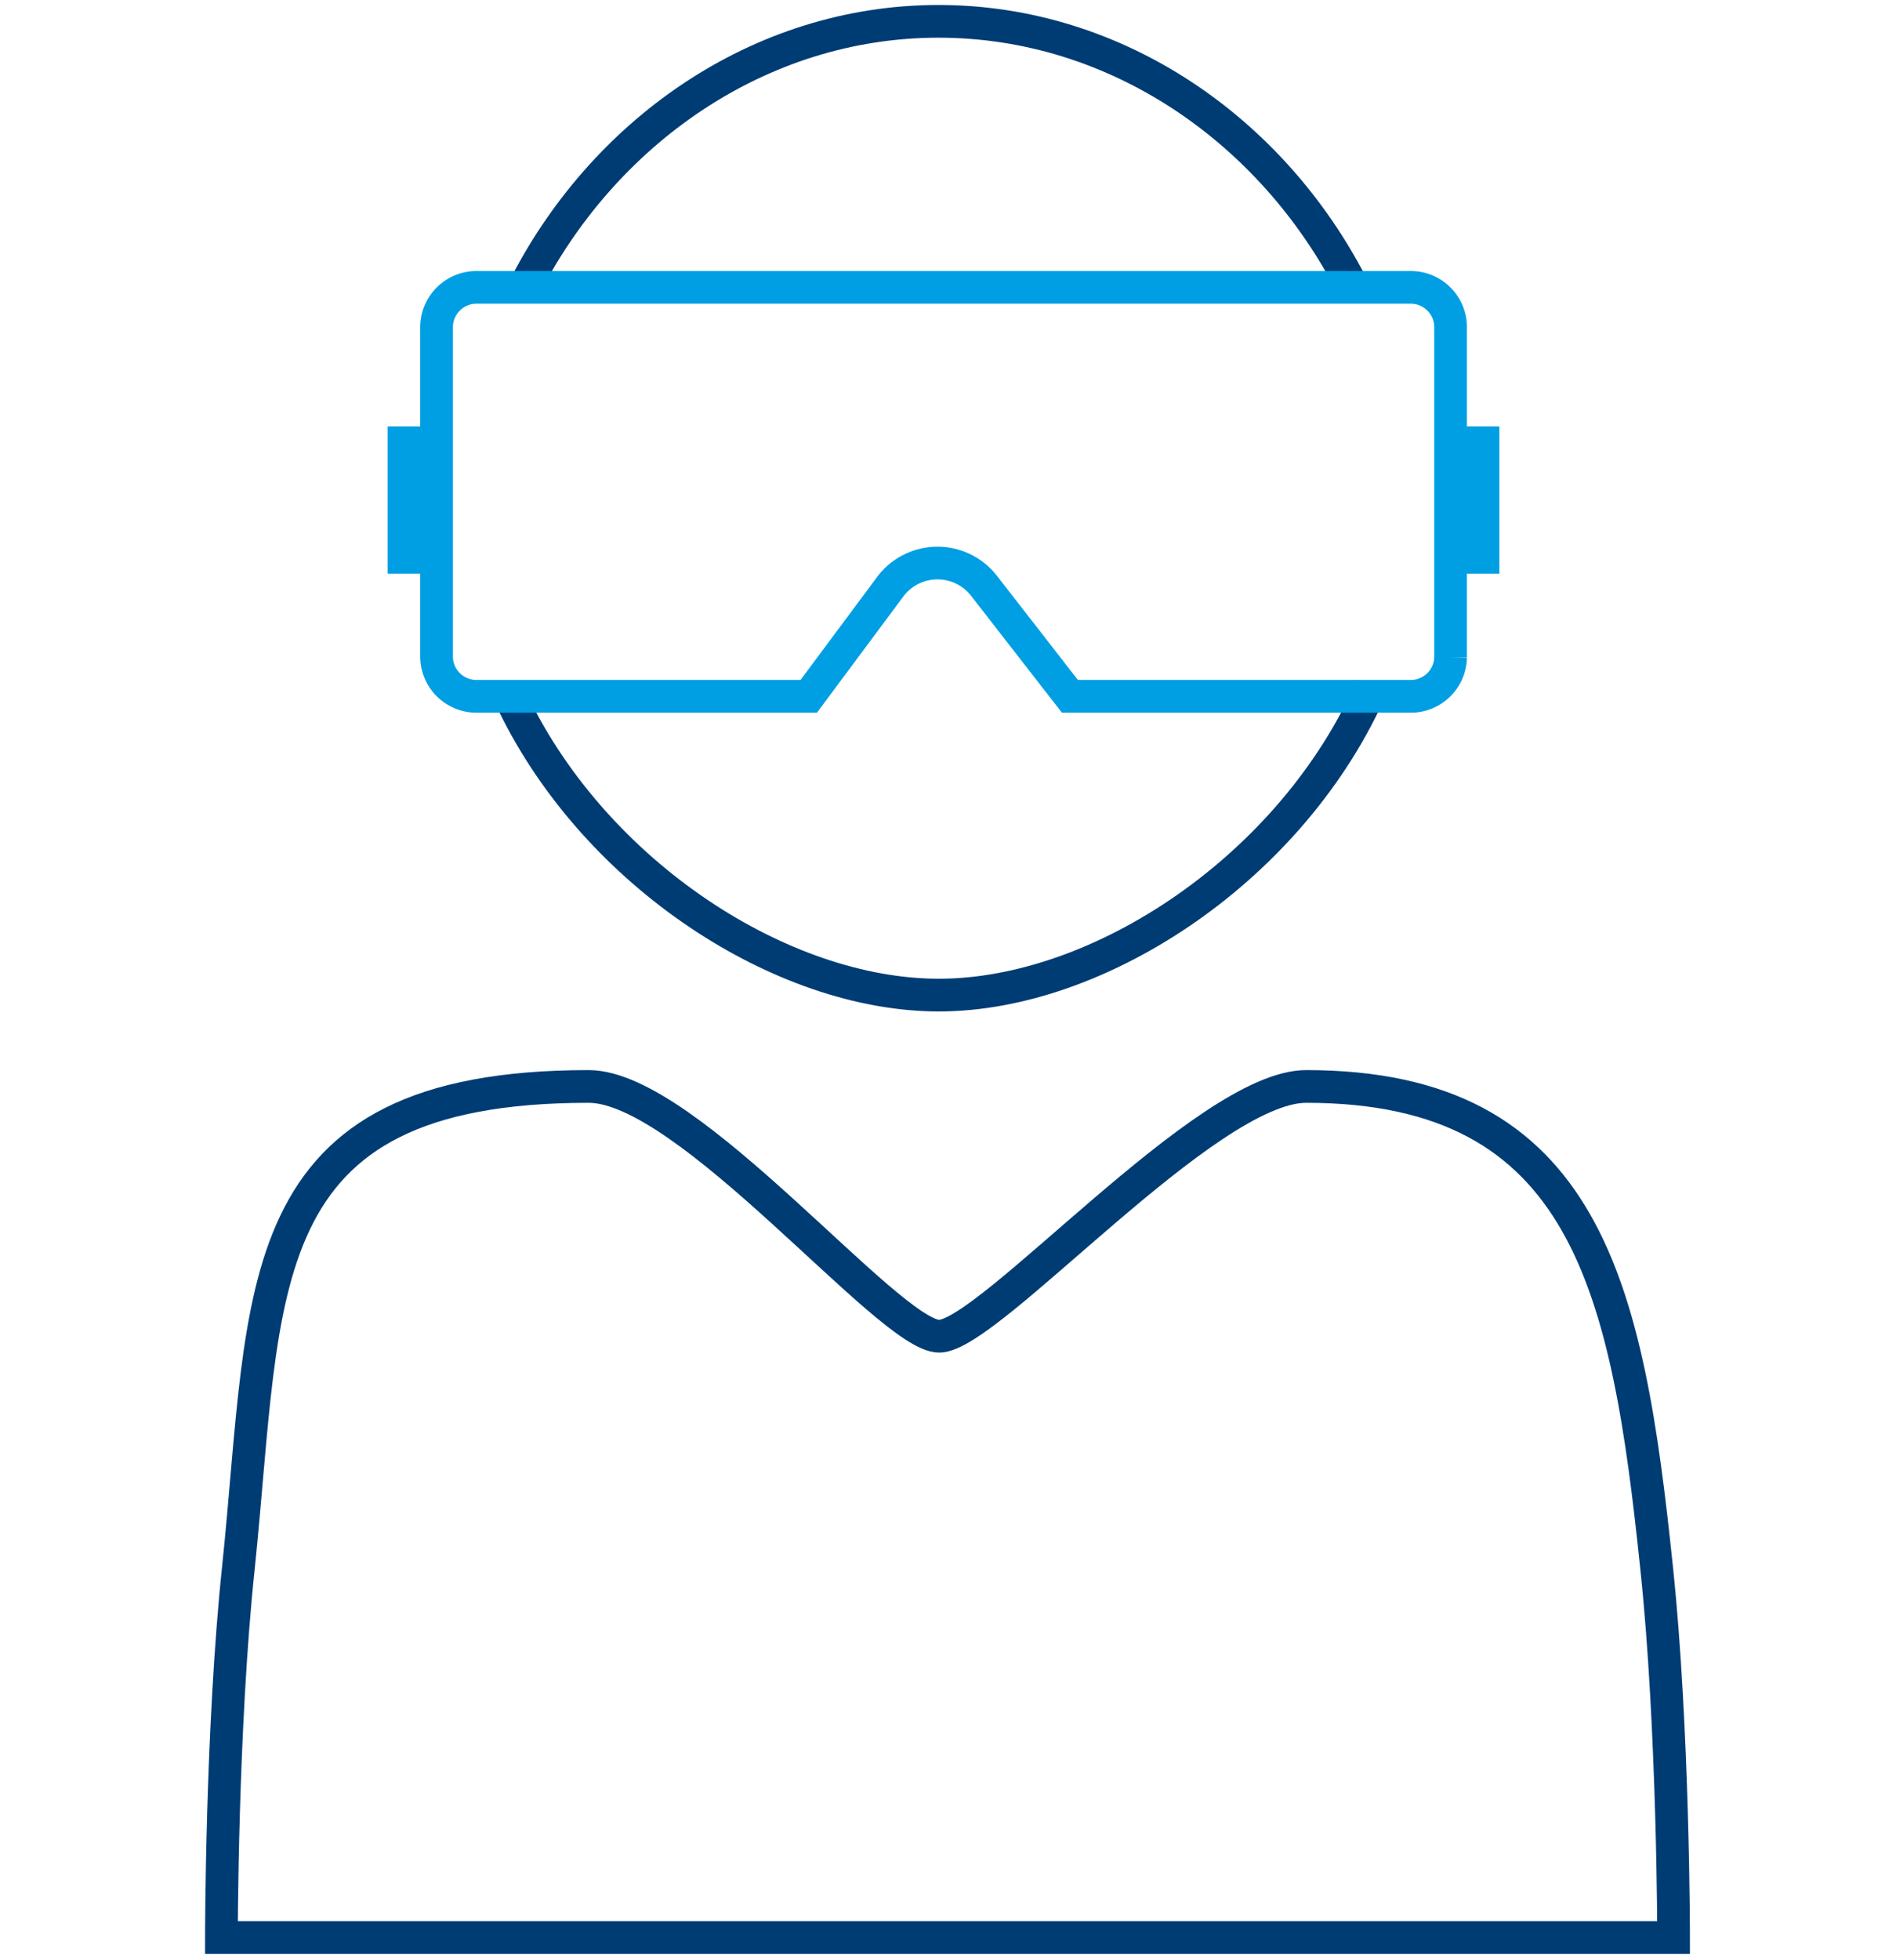 <?xml version="1.0" encoding="UTF-8" standalone="no"?>
<svg
   xmlns:dc="http://purl.org/dc/elements/1.1/"
   xmlns:cc="http://creativecommons.org/ns#"
   xmlns:rdf="http://www.w3.org/1999/02/22-rdf-syntax-ns#"
   xmlns:svg="http://www.w3.org/2000/svg"
   xmlns="http://www.w3.org/2000/svg"
   xmlns:sodipodi="http://sodipodi.sourceforge.net/DTD/sodipodi-0.dtd"
   xmlns:inkscape="http://www.inkscape.org/namespaces/inkscape"
   version="1.2"
   viewBox="0 0 217.797 225"
   id="svg32"
   sodipodi:docname="Extended-reality-XR-v3.svg"
   inkscape:version="0.92.4 (5da689c313, 2019-01-14)">
  <defs
     id="defs36">
    <style
       id="style815">.cls-1,.cls-2{fill:none;stroke-miterlimit:10;stroke-width:4px;}.cls-1{stroke:#003c74;}.cls-2{stroke:#009fe3;}.cls-3{fill:#009fe3;}</style>
  </defs>
  <sodipodi:namedview
     pagecolor="#ffffff"
     bordercolor="#666666"
     borderopacity="1"
     objecttolerance="10"
     gridtolerance="10"
     guidetolerance="10"
     inkscape:pageopacity="0"
     inkscape:pageshadow="2"
     inkscape:window-width="1832"
     inkscape:window-height="1057"
     id="namedview34"
     showgrid="false"
     inkscape:zoom="2"
     inkscape:cx="76.71438"
     inkscape:cy="112.5"
     inkscape:window-x="80"
     inkscape:window-y="-8"
     inkscape:window-maximized="1"
     inkscape:current-layer="svg32" />
  <g
     id="g845"
     transform="matrix(0.939,0,0,0.939,-11.515,-7.382)">
    <path
       id="path821"
       d="m 217,244.75 c 0,0 0,-25.62 -2.08,-45.22 -3.55,-34.06 -8.45,-58.83 -42.87,-58.83 -12.24,0 -38.78,30.54 -44.9,30.54 -6.12,0 -30.62,-30.54 -42.87,-30.54 -42.19,0 -39.3,24.77 -42.85,58.83 -2.08,19.6 -2.08,45.22 -2.08,45.22 z"
       class="cls-1"
       inkscape:connector-curvature="0"
       style="fill:none;stroke:#003c74;stroke-width:4px;stroke-miterlimit:10" />
    <path
       id="path823"
       d="m 180.11,91.77 c -9.64,22.08 -33.26,37.76 -53,37.76 -19.15,0 -41.89,-14.71 -52.07,-35.68"
       class="cls-1"
       inkscape:connector-curvature="0"
       style="fill:none;stroke:#003c74;stroke-width:4px;stroke-miterlimit:10" />
    <path
       id="path825"
       d="m 76.18,43.47 c 9.61,-19.24 28.79,-33 50.89,-33 21.83,0 40.8,13.37 50.53,32.22"
       class="cls-1"
       inkscape:connector-curvature="0"
       style="fill:none;stroke:#003c74;stroke-width:4px;stroke-miterlimit:10" />
    <path
       id="path827"
       d="M 184.72,93 H 143.15 L 132.59,79.42 a 7.22,7.22 0 0 0 -11.37,0.11 L 111.2,93 H 70.67 a 4.88,4.88 0 0 1 -5,-4.78 V 47.78 a 4.88,4.88 0 0 1 5,-4.78 h 114.05 a 4.87,4.87 0 0 1 5,4.78 v 40.44 a 4.87,4.87 0 0 1 -5,4.78 z"
       class="cls-2"
       inkscape:connector-curvature="0"
       style="fill:none;stroke:#009fe3;stroke-width:4px;stroke-miterlimit:10" />
    <rect
       id="rect829"
       height="18"
       width="5"
       y="60"
       x="59.69"
       class="cls-3"
       style="fill:#009fe3" />
    <rect
       id="rect831"
       height="18"
       width="5"
       y="60"
       x="190.69"
       class="cls-3"
       style="fill:#009fe3" />
  </g>
</svg>
